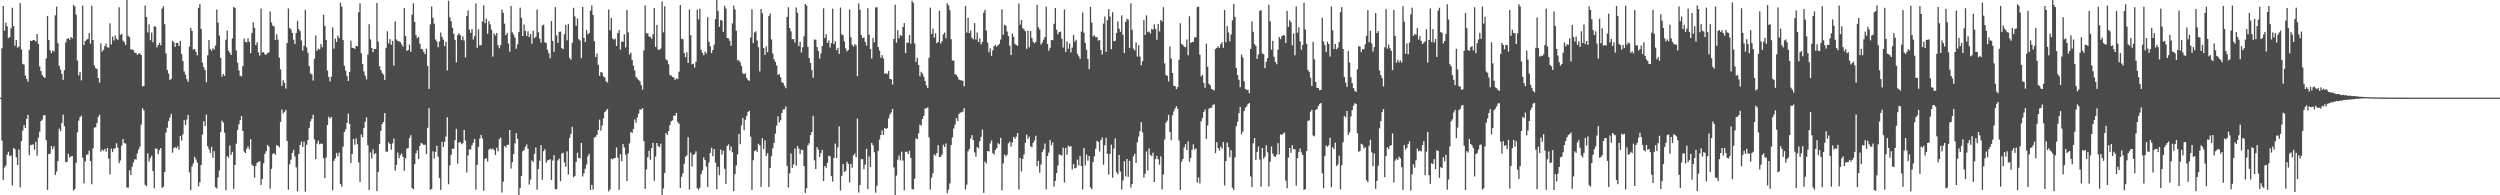 <svg xmlns="http://www.w3.org/2000/svg" width="1920" height="150"><path d="M0 74.992h1v1.000H0zM1 37.120h1v70.880H1zM2 4.615h1v133.623H2zM3 23.547h1v105.125H3zM4 17.424h1v109.723H4zM5 20.223h1v98.490H5zM6 29.328h1v87.246H6zM7 28.440h1v91.368H7zM8 21.761h1v97.667H8zM9 5.919h1v136.462H9zM10 20.021h1v93.587H10zM11 35.118h1v79.579H11zM12 30.686h1v90.044H12zM13 36.555h1v90.220H13zM14 35.683h1v79.172H14zM15 2.351h1v141.505H15zM16 37.959h1v70.369H16zM17 49.069h1v51.319H17zM18 49.735h1v46.341H18zM19 57.940h1v40.344H19zM20 60.623h1v30.667H20zM21 62.759h1v25.484H21zM22 38.183h1v81.045H22zM23 31.409h1v80.039H23zM24 31.452h1v79.734H24zM25 30.607h1v80.199H25zM26 30.861h1v84.065H26zM27 31.892h1v77.075H27zM28 26.175h1v93.450H28zM29 33.642h1v71.989H29zM30 51.026h1v50.070H30zM31 54.650h1v38.327H31zM32 57.635h1v34.116H32zM33 59.047h1v29.551H33zM34 59.873h1v28.524H34zM35 44.848h1v62.823H35zM36 12.349h1v133.452H36zM37 30.669h1v87.632H37zM38 38.539h1v79.454H38zM39 40.782h1v71.395H39zM40 38.806h1v75.707H40zM41 39.529h1v72.807H41zM42 11.752h1v122.599H42zM43 5.140h1v126.605H43zM44 33.158h1v90.566H44zM45 50.467h1v48.325H45zM46 53.412h1v47.373H46zM47 56.797h1v37.755H47zM48 61.300h1v26.783H48zM49 53.894h1v42.977H49zM50 32.572h1v91.963H50zM51 29.829h1v94.500H51zM52 29.351h1v88.744H52zM53 30.496h1v90.487H53zM54 28.416h1v91.685H54zM55 29.518h1v90.353H55zM56 3.713h1v142.722H56zM57 4.952h1v140.216H57zM58 11.192h1v113.858H58zM59 46.487h1v55.161H59zM60 57.874h1v34.746H60zM61 55.299h1v34.656H61zM62 61.746h1v27.113H62zM63 4.256h1v116.840H63zM64 34.642h1v106.224H64zM65 31.437h1v92.474H65zM66 30.492h1v88.446H66zM67 29.841h1v88.755H67zM68 25.358h1v90.296H68zM69 33.517h1v90.186H69zM70 4.497h1v137.005H70zM71 30.736h1v83.188H71zM72 50.208h1v47.883H72zM73 52.403h1v45.282H73zM74 52.949h1v41.545H74zM75 59.901h1v29.832H75zM76 63.446h1v24.623H76zM77 33.297h1v83.202H77zM78 39.679h1v75.167H78zM79 38.244h1v77.646H79zM80 35.404h1v78.958H80zM81 33.424h1v83.130H81zM82 36.362h1v77.303H82zM83 36.540h1v85.328H83zM84 17.895h1v116.043H84zM85 34.148h1v79.919H85zM86 28.056h1v88.768H86zM87 31.062h1v83.107H87zM88 27.264h1v86.571H88zM89 29.717h1v80.309H89zM90 30.654h1v82.814H90zM91 5.591h1v119.737H91zM92 26.840h1v96.397H92zM93 25.909h1v85.917H93zM94 31.145h1v75.639H94zM95 32.421h1v77.446H95zM96 34.453h1v75.819H96zM97 0.000h1v143.958H97zM98 27.553h1v116.592H98zM99 28.569h1v102.247H99zM100 38.003h1v96.410H100zM101 37.911h1v90.120H101zM102 38.590h1v86.187H102zM103 40.509h1v81.769H103zM104 40.697h1v81.944H104zM105 42.201h1v75.630H105zM106 41.100h1v73.723H106zM107 41.050h1v71.517H107zM108 42.309h1v53.414H108zM109 66.332h1v16.718H109zM110 66.017h1v18.881H110zM111 4.262h1v137.685H111zM112 13.010h1v129.995H112zM113 24.940h1v92.860H113zM114 18.694h1v105.403H114zM115 30.924h1v90.513H115zM116 25.005h1v94.715H116zM117 32.501h1v98.828H117zM118 20.235h1v124.417H118zM119 20.400h1v93.717H119zM120 36.380h1v77.861H120zM121 34.559h1v83.783H121zM122 32.995h1v82.290H122zM123 34.784h1v78.868H123zM124 6.648h1v137.619H124zM125 4.698h1v138.756H125zM126 18.599h1v113.547H126zM127 41.053h1v60.790H127zM128 53.639h1v44.391H128zM129 56.472h1v36.555H129zM130 61.397h1v28.933H130zM131 60.574h1v26.879H131zM132 31.346h1v85.941H132zM133 32.425h1v81.415H133zM134 36.040h1v76.958H134zM135 32.995h1v80.856H135zM136 32.958h1v79.419H136zM137 35.391h1v79.491H137zM138 31.379h1v73.061H138zM139 41.320h1v66.591H139zM140 46.923h1v56.248H140zM141 54.882h1v37.438H141zM142 57.240h1v38.751H142zM143 60.800h1v30.974H143zM144 62.892h1v25.386H144zM145 35.770h1v96.560H145zM146 21.280h1v124.794H146zM147 23.804h1v104.113H147zM148 38.112h1v87.391H148zM149 37.626h1v82.775H149zM150 39.752h1v82.698H150zM151 42.483h1v82.404H151zM152 5.991h1v137.093H152zM153 3.090h1v136.894H153zM154 22.250h1v104.476H154zM155 48.139h1v55.280H155zM156 51.594h1v41.507H156zM157 53.826h1v42.984H157zM158 63.115h1v24.869H158zM159 42.517h1v69.691H159zM160 30.738h1v83.902H160zM161 37.683h1v79.782H161zM162 39.013h1v73.778H162zM163 37.061h1v84.118H163zM164 37.973h1v78.128H164zM165 35.042h1v108.786H165zM166 7.306h1v137.456H166zM167 17.287h1v119.062H167zM168 27.304h1v103.590H168zM169 44.439h1v57.049H169zM170 58.906h1v33.748H170zM171 56.792h1v37.295H171zM172 58.191h1v43.694H172zM173 30.535h1v115.574H173zM174 23.378h1v96.594H174zM175 38.798h1v82.290H175zM176 40.450h1v71.280H176zM177 42.237h1v76.726H177zM178 29.478h1v87.103H178zM179 5.351h1v139.749H179zM180 5.974h1v120.750H180zM181 38.761h1v71.502H181zM182 48.124h1v51.646H182zM183 54.062h1v41.422H183zM184 58.154h1v34.077H184zM185 58.660h1v30.493H185zM186 50.827h1v49.660H186zM187 29.612h1v86.827H187zM188 32.137h1v85.362H188zM189 32.564h1v81.662H189zM190 29.464h1v82.946H190zM191 32.235h1v82.315H191zM192 40.867h1v66.050H192zM193 25.393h1v101.085H193zM194 17.190h1v110.299H194zM195 21.332h1v115.232H195zM196 34.637h1v92.738H196zM197 32.432h1v92.665H197zM198 40.227h1v83.991H198zM199 42.702h1v81.167H199zM200 6.631h1v135.396H200zM201 40.295h1v97.196H201zM202 40.038h1v85.379H202zM203 41.758h1v76.403H203zM204 41.911h1v74.205H204zM205 40.766h1v70.469H205zM206 40.253h1v72.285H206zM207 8.866h1v136.083H207zM208 17.231h1v112.427H208zM209 19.688h1v98.638H209zM210 20.396h1v97.069H210zM211 30.727h1v88.166H211zM212 26.311h1v85.194H212zM213 30.401h1v81.567H213zM214 44.259h1v68.948H214zM215 53.284h1v40.353H215zM216 65.894h1v18.171H216zM217 61.596h1v25.419H217zM218 63.591h1v22.317H218zM219 67.971h1v16.423H219zM220 33.070h1v75.160H220zM221 6.468h1v139.217H221zM222 21.452h1v104.657H222zM223 22.632h1v100.033H223zM224 25.259h1v92.200H224zM225 30.510h1v84.559H225zM226 33.862h1v86.327H226zM227 25.278h1v103.285H227zM228 15.955h1v131.008H228zM229 22.383h1v95.904H229zM230 23.980h1v87.307H230zM231 31.019h1v77.798H231zM232 38.845h1v74.046H232zM233 35.127h1v73.622H233zM234 7.507h1v139.684H234zM235 36.394h1v74.789H235zM236 40.503h1v67.019H236zM237 50.743h1v47.442H237zM238 56.489h1v36.758H238zM239 57.084h1v34.110H239zM240 61.836h1v26.247H240zM241 45.144h1v61.839H241zM242 27.227h1v95.010H242zM243 39.031h1v71.284H243zM244 37.386h1v70.523H244zM245 37.931h1v72.921H245zM246 33.833h1v76.376H246zM247 36.277h1v74.262H247zM248 11.312h1v110.294H248zM249 19.857h1v116.943H249zM250 30.642h1v90.267H250zM251 54.169h1v41.838H251zM252 59.073h1v30.523H252zM253 62.474h1v28.615H253zM254 58.780h1v31.065H254zM255 21.037h1v125.107H255zM256 37.319h1v86.221H256zM257 29.570h1v92.098H257zM258 32.246h1v85.201H258zM259 27.312h1v92.811H259zM260 29.275h1v87.921H260zM261 2.061h1v139.247H261zM262 5.066h1v138.357H262zM263 30.766h1v81.917H263zM264 50.464h1v50.891H264zM265 54.260h1v45.155H265zM266 58.271h1v36.137H266zM267 62.230h1v25.001H267zM268 55.263h1v39.881H268zM269 31.267h1v93.948H269zM270 36.724h1v81.562H270zM271 36.796h1v69.904H271zM272 37.597h1v73.591H272zM273 35.244h1v71.040H273zM274 35.524h1v75.245H274zM275 9.395h1v115.320H275zM276 2.577h1v137.208H276zM277 40.957h1v62.324H277zM278 49.058h1v56.386H278zM279 54.878h1v43.368H279zM280 58.168h1v35.389H280zM281 60.972h1v29.075H281zM282 41.862h1v69.685H282zM283 18.583h1v127.373H283zM284 30.293h1v86.770H284zM285 36.877h1v84.868H285zM286 40.104h1v74.669H286zM287 37.631h1v80.750H287zM288 37.685h1v79.859H288zM289 2.322h1v144.504H289zM290 31.986h1v100.055H290zM291 50.810h1v59.731H291zM292 53.742h1v46.766H292zM293 55.911h1v39.362H293zM294 57.280h1v36.420H294zM295 61.341h1v25.513H295zM296 36.686h1v79.811H296zM297 24.035h1v92.510H297zM298 33.311h1v75.943H298zM299 30.027h1v80.565H299zM300 34.361h1v80.646H300zM301 31.424h1v78.727H301zM302 50.363h1v56.149H302zM303 16.360h1v114.763H303zM304 30.349h1v96.291H304zM305 31.425h1v85.704H305zM306 31.750h1v89.766H306zM307 32.325h1v86.813H307zM308 34.044h1v83.850H308zM309 35.772h1v84.771H309zM310 6.205h1v124.962H310zM311 27.753h1v93.846H311zM312 39.003h1v75.130H312zM313 38.349h1v75.394H313zM314 34.237h1v71.914H314zM315 39.716h1v64.153H315zM316 11.143h1v133.286H316zM317 2.552h1v142.812H317zM318 16.762h1v109.343H318zM319 26.975h1v90.850H319zM320 29.337h1v86.119H320zM321 28.256h1v93.928H321zM322 33.513h1v78.532H322zM323 37.469h1v72.192H323zM324 37.817h1v72.584H324zM325 39.852h1v71.509H325zM326 41.618h1v69.475H326zM327 37.415h1v80.927H327zM328 50.763h1v47.371H328zM329 68.274h1v14.835H329zM330 18.748h1v126.960H330zM331 4.958h1v140.147H331zM332 13.609h1v102.549H332zM333 18.156h1v103.615H333zM334 30.336h1v86.276H334zM335 31.837h1v80.157H335zM336 36.312h1v83.999H336zM337 31.957h1v104.779H337zM338 24.989h1v120.862H338zM339 28.331h1v80.588H339zM340 30.463h1v82.508H340zM341 35.367h1v73.597H341zM342 32.034h1v72.832H342zM343 54.138h1v35.911H343zM344 0.582h1v140.956H344zM345 13.332h1v113.765H345zM346 16.310h1v102.569H346zM347 21.363h1v92.757H347zM348 25.840h1v88.439H348zM349 30.647h1v77.016H349zM350 47.870h1v51.094H350zM351 27.021h1v98.643H351zM352 25.430h1v84.084H352zM353 27.056h1v82.045H353zM354 30.747h1v80.060H354zM355 27.950h1v82.044H355zM356 31.131h1v68.699H356zM357 44.132h1v63.954H357zM358 12.252h1v120.312H358zM359 7.964h1v111.478H359zM360 22.758h1v92.001H360zM361 25.218h1v89.634H361zM362 22.311h1v89.263H362zM363 30.368h1v79.220H363zM364 27.734h1v79.022H364zM365 2.659h1v143.001H365zM366 36.647h1v89.926H366zM367 22.475h1v90.340H367zM368 34.836h1v71.503H368zM369 34.695h1v68.840H369zM370 16.413h1v89.931H370zM371 4.181h1v142.318H371zM372 17.696h1v104.257H372zM373 14.354h1v107.102H373zM374 25.914h1v98.160H374zM375 16.291h1v98.621H375zM376 18.612h1v95.454H376zM377 22.809h1v91.918H377zM378 43.485h1v70.576H378zM379 25.675h1v89.791H379zM380 27.191h1v91.805H380zM381 25.319h1v88.169H381zM382 34.658h1v81.518H382zM383 37.090h1v69.790H383zM384 34.660h1v70.958H384zM385 7.384h1v140.445H385zM386 9.922h1v129.593H386zM387 18.177h1v93.968H387zM388 27.030h1v86.271H388zM389 25.312h1v85.925H389zM390 33.393h1v77.792H390zM391 39.658h1v60.168H391zM392 4.461h1v124.966H392zM393 24.852h1v99.656H393zM394 26.596h1v91.760H394zM395 28.896h1v81.174H395zM396 37.445h1v64.794H396zM397 34.107h1v72.499H397zM398 24.471h1v125.522H398zM399 5.870h1v138.490H399zM400 13.665h1v121.429H400zM401 27.653h1v88.497H401zM402 18.793h1v96.361H402zM403 23.773h1v88.982H403zM404 27.546h1v83.422H404zM405 24.137h1v90.069H405zM406 28.515h1v113.298H406zM407 26.154h1v111.843H407zM408 33.548h1v89.624H408zM409 23.543h1v100.796H409zM410 29.385h1v88.802H410zM411 28.321h1v84.915H411zM412 7.388h1v138.350H412zM413 24.783h1v105.128H413zM414 29.647h1v93.808H414zM415 32.797h1v78.647H415zM416 19.636h1v118.458H416zM417 18.963h1v97.090H417zM418 32.418h1v82.150H418zM419 33.105h1v91.894H419zM420 38.186h1v85.072H420zM421 40.881h1v82.064H421zM422 44.754h1v77.457H422zM423 16.143h1v122.163H423zM424 31.408h1v91.876H424zM425 39.797h1v79.416H425zM426 5.470h1v139.769H426zM427 27.105h1v118.247H427zM428 32.914h1v90.288H428zM429 24.431h1v97.395H429zM430 24.299h1v114.837H430zM431 36.947h1v80.928H431zM432 37.741h1v79.621H432zM433 26.260h1v98.487H433zM434 19.185h1v108.800H434zM435 31.002h1v85.205H435zM436 18.318h1v115.747H436zM437 44.542h1v61.383H437zM438 45.897h1v56.919H438zM439 32.887h1v64.494H439zM440 5.967h1v130.172H440zM441 12.600h1v122.628H441zM442 19.795h1v104.563H442zM443 14.085h1v103.168H443zM444 30.101h1v91.310H444zM445 31.130h1v90.485H445zM446 44.687h1v65.077H446zM447 5.317h1v130.264H447zM448 29.101h1v103.885H448zM449 32.330h1v97.188H449zM450 23.076h1v103.301H450zM451 26.361h1v93.756H451zM452 25.372h1v92.754H452zM453 8.208h1v137.640H453zM454 4.129h1v137.806H454zM455 11.501h1v134.111H455zM456 31.645h1v74.109H456zM457 43.791h1v61.213H457zM458 41.158h1v62.386H458zM459 49.788h1v50.093H459zM460 58.164h1v33.666H460zM461 55.264h1v45.149H461zM462 55.782h1v40.677H462zM463 58.701h1v32.182H463zM464 59.431h1v26.631H464zM465 62.450h1v22.485H465zM466 63.390h1v20.258H466zM467 7.343h1v139.717H467zM468 23.189h1v122.287H468zM469 13.703h1v108.151H469zM470 29.484h1v92.958H470zM471 30.469h1v90.970H471zM472 29.682h1v91.608H472zM473 35.353h1v77.887H473zM474 25.388h1v95.700H474zM475 23.105h1v122.649H475zM476 38.093h1v80.292H476zM477 31.968h1v91.902H477zM478 32.000h1v78.518H478zM479 26.389h1v86.862H479zM480 36.384h1v82.377H480zM481 7.634h1v131.442H481zM482 24.842h1v93.042H482zM483 41.817h1v68.376H483zM484 40.354h1v61.007H484zM485 46.079h1v56.100H485zM486 50.462h1v48.574H486zM487 54.117h1v37.684H487zM488 59.019h1v35.274H488zM489 60.319h1v29.910H489zM490 61.399h1v25.906H490zM491 62.460h1v21.537H491zM492 65.430h1v18.722H492zM493 68.832h1v14.195H493zM494 38.745h1v69.642H494zM495 4.140h1v140.910H495zM496 25.558h1v104.481H496zM497 25.600h1v95.205H497zM498 28.069h1v87.678H498zM499 28.339h1v94.346H499zM500 29.837h1v83.920H500zM501 26.469h1v83.235H501zM502 6.070h1v132.716H502zM503 36.090h1v84.106H503zM504 19.117h1v90.706H504zM505 38.087h1v74.101H505zM506 38.218h1v74.768H506zM507 37.300h1v72.990H507zM508 1.139h1v148.861H508zM509 24.839h1v119.915H509zM510 4.789h1v128.035H510zM511 45.524h1v56.616H511zM512 46.420h1v57.302H512zM513 49.410h1v51.301H513zM514 57.649h1v38.410H514zM515 57.992h1v35.189H515zM516 59.141h1v33.260H516zM517 59.541h1v29.298H517zM518 61.414h1v27.456H518zM519 60.213h1v26.460H519zM520 60.734h1v32.988H520zM521 55.027h1v39.960H521zM522 3.865h1v140.566H522zM523 29.729h1v106.030H523zM524 30.178h1v102.899H524zM525 40.695h1v85.033H525zM526 43.971h1v76.400H526zM527 40.154h1v79.130H527zM528 48.343h1v57.010H528zM529 7.267h1v138.328H529zM530 27.043h1v90.152H530zM531 49.335h1v78.582H531zM532 48.906h1v70.095H532zM533 51.843h1v66.460H533zM534 47.459h1v68.749H534zM535 7.449h1v137.063H535zM536 14.874h1v130.851H536zM537 6.711h1v137.355H537zM538 38.267h1v95.469H538zM539 40.673h1v90.202H539zM540 42.431h1v78.470H540zM541 39.570h1v83.301H541zM542 41.070h1v86.889H542zM543 13.198h1v130.422H543zM544 31.979h1v92.868H544zM545 35.513h1v81.875H545zM546 40.764h1v72.698H546zM547 38.423h1v81.564H547zM548 34.381h1v80.036H548zM549 14.581h1v110.283H549zM550 0.000h1v145.363H550zM551 8.572h1v119.530H551zM552 20.585h1v114.022H552zM553 15.407h1v99.476H553zM554 15.751h1v103.066H554zM555 24.408h1v91.230H555zM556 4.427h1v125.187H556zM557 6.493h1v134.711H557zM558 29.192h1v82.919H558zM559 29.528h1v81.311H559zM560 31.333h1v84.302H560zM561 35.153h1v77.401H561zM562 17.967h1v99.038H562zM563 4.309h1v142.420H563zM564 7.261h1v126.457H564zM565 23.607h1v103.399H565zM566 46.360h1v72.237H566zM567 46.359h1v56.558H567zM568 47.945h1v62.822H568zM569 50.623h1v45.616H569zM570 56.286h1v34.223H570zM571 57.006h1v43.038H571zM572 56.261h1v35.719H572zM573 59.924h1v29.023H573zM574 61.467h1v24.523H574zM575 62.102h1v23.004H575zM576 28.825h1v76.183H576zM577 7.104h1v138.786H577zM578 33.108h1v89.909H578zM579 24.981h1v90.988H579zM580 24.064h1v91.129H580zM581 31.095h1v85.606H581zM582 36.263h1v74.086H582zM583 54.826h1v56.834H583zM584 6.900h1v136.670H584zM585 10.126h1v95.940H585zM586 36.842h1v77.703H586zM587 42.143h1v65.645H587zM588 35.551h1v84.256H588zM589 40.073h1v77.558H589zM590 12.381h1v131.241H590zM591 10.431h1v118.586H591zM592 30.310h1v89.670H592zM593 41.035h1v72.959H593zM594 45.580h1v64.174H594zM595 47.396h1v55.250H595zM596 50.300h1v46.140H596zM597 57.565h1v31.714H597zM598 56.769h1v37.252H598zM599 59.325h1v33.057H599zM600 63.020h1v23.826H600zM601 63.816h1v20.307H601zM602 65.919h1v18.040H602zM603 67.777h1v13.999H603zM604 12.964h1v114.362H604zM605 5.517h1v138.535H605zM606 21.560h1v111.646H606zM607 24.082h1v93.840H607zM608 30.180h1v98.711H608zM609 29.928h1v96.269H609zM610 32.656h1v81.434H610zM611 5.741h1v121.482H611zM612 9.780h1v102.335H612zM613 35.450h1v78.707H613zM614 32.169h1v86.136H614zM615 40.280h1v74.640H615zM616 36.314h1v78.892H616zM617 27.932h1v99.561H617zM618 3.024h1v145.127H618zM619 4.261h1v140.305H619zM620 35.952h1v75.711H620zM621 44.628h1v65.341H621zM622 48.352h1v55.405H622zM623 53.819h1v47.588H623zM624 59.706h1v29.239H624zM625 30.377h1v92.734H625zM626 30.440h1v99.349H626zM627 36.168h1v76.814H627zM628 39.095h1v75.856H628zM629 44.978h1v75.568H629zM630 41.030h1v76.579H630zM631 35.347h1v79.728H631zM632 6.365h1v132.682H632zM633 29.139h1v98.339H633zM634 26.258h1v102.668H634zM635 32.908h1v92.100H635zM636 31.001h1v88.551H636zM637 36.504h1v83.591H637zM638 33.102h1v102.179H638zM639 6.682h1v132.785H639zM640 33.719h1v87.533H640zM641 31.689h1v78.534H641zM642 38.536h1v82.983H642zM643 36.766h1v76.427H643zM644 41.384h1v55.686H644zM645 5.804h1v140.507H645zM646 26.348h1v108.761H646zM647 27.130h1v98.803H647zM648 31.752h1v100.380H648zM649 37.125h1v94.121H649zM650 39.488h1v84.732H650zM651 38.376h1v87.486H651zM652 7.240h1v132.833H652zM653 28.688h1v97.084H653zM654 34.502h1v94.306H654zM655 35.752h1v83.635H655zM656 33.917h1v84.008H656zM657 34.891h1v86.016H657zM658 58.457h1v32.563H658zM659 2.680h1v145.162H659zM660 7.499h1v134.601H660zM661 26.876h1v95.359H661zM662 29.292h1v92.958H662zM663 28.684h1v101.289H663zM664 32.167h1v94.174H664zM665 34.970h1v79.361H665zM666 6.358h1v138.860H666zM667 26.614h1v93.538H667zM668 37.708h1v90.651H668zM669 44.959h1v64.877H669zM670 29.213h1v82.404H670zM671 32.443h1v84.512H671zM672 5.740h1v142.235H672zM673 5.522h1v137.190H673zM674 36.108h1v79.787H674zM675 38.866h1v68.303H675zM676 44.322h1v59.346H676zM677 42.338h1v57.775H677zM678 44.927h1v58.684H678zM679 56.696h1v41.597H679zM680 56.103h1v42.983H680zM681 56.951h1v41.445H681zM682 54.422h1v36.441H682zM683 60.596h1v27.344H683zM684 60.861h1v25.517H684zM685 64.920h1v18.707H685zM686 29.943h1v98.567H686zM687 3.524h1v146.327H687zM688 32.705h1v102.150H688zM689 23.128h1v99.537H689zM690 29.370h1v90.063H690zM691 26.900h1v96.328H691zM692 27.615h1v88.823H692zM693 20.734h1v102.542H693zM694 17.702h1v128.443H694zM695 40.809h1v75.791H695zM696 32.789h1v83.732H696zM697 32.812h1v85.499H697zM698 26.879h1v88.962H698zM699 33.543h1v87.641H699zM700 0.635h1v144.542H700zM701 2.215h1v143.357H701zM702 33.317h1v103.929H702zM703 47.465h1v58.766H703zM704 44.218h1v62.759H704zM705 49.932h1v52.392H705zM706 58.545h1v37.091H706zM707 55.127h1v41.392H707zM708 56.549h1v34.768H708zM709 58.944h1v30.097H709zM710 62.205h1v21.094H710zM711 65.593h1v17.662H711zM712 67.610h1v14.812H712zM713 44.328h1v61.167H713zM714 5.892h1v139.721H714zM715 25.951h1v110.522H715zM716 22.019h1v110.981H716zM717 28.810h1v89.719H717zM718 25.493h1v94.066H718zM719 33.174h1v84.453H719zM720 32.208h1v79.290H720zM721 8.182h1v112.511H721zM722 33.424h1v86.978H722zM723 31.703h1v86.944H723zM724 26.364h1v84.749H724zM725 24.978h1v87.955H725zM726 29.513h1v80.649H726zM727 2.484h1v145.917H727zM728 4.148h1v141.477H728zM729 7.811h1v133.124H729zM730 30.161h1v81.303H730zM731 46.438h1v59.141H731zM732 46.539h1v52.162H732zM733 56.980h1v38.805H733zM734 57.528h1v33.174H734zM735 59.043h1v33.895H735zM736 61.076h1v26.453H736zM737 61.574h1v24.843H737zM738 61.743h1v24.580H738zM739 62.037h1v23.679H739zM740 66.331h1v16.731H740zM741 4.568h1v141.010H741zM742 24.974h1v116.869H742zM743 13.624h1v102.606H743zM744 25.422h1v89.035H744zM745 23.429h1v83.057H745zM746 28.956h1v74.790H746zM747 30.217h1v77.350H747zM748 17.739h1v99.335H748zM749 30.412h1v89.892H749zM750 24.989h1v87.867H750zM751 32.279h1v81.578H751zM752 29.430h1v79.038H752zM753 34.086h1v71.024H753zM754 32.137h1v67.409H754zM755 9.782h1v138.270H755zM756 7.558h1v116.491H756zM757 23.425h1v102.148H757zM758 32.845h1v83.197H758zM759 40.105h1v76.238H759zM760 37.195h1v72.862H760zM761 42.870h1v65.014H761zM762 38.604h1v78.969H762zM763 35.393h1v83.326H763zM764 34.435h1v80.765H764zM765 35.773h1v77.986H765zM766 34.800h1v75.115H766zM767 33.692h1v77.118H767zM768 30.354h1v75.602H768zM769 7.117h1v139.047H769zM770 26.681h1v98.782H770zM771 18.992h1v99.665H771zM772 19.744h1v100.317H772zM773 24.228h1v94.543H773zM774 27.684h1v82.465H774zM775 35.056h1v73.740H775zM776 42.299h1v70.361H776zM777 25.792h1v83.625H777zM778 28.260h1v76.861H778zM779 33.736h1v72.886H779zM780 34.548h1v70.422H780zM781 35.202h1v66.884H781zM782 2.672h1v142.882H782zM783 18.979h1v102.314H783zM784 15.298h1v116.367H784zM785 21.663h1v100.324H785zM786 22.646h1v95.926H786zM787 23.942h1v85.710H787zM788 37.488h1v65.928H788zM789 23.457h1v83.146H789zM790 36.369h1v68.603H790zM791 23.743h1v88.598H791zM792 29.157h1v83.976H792zM793 32.108h1v77.615H793zM794 33.251h1v74.694H794zM795 32.275h1v71.937H795zM796 3.692h1v124.008H796zM797 20.965h1v102.507H797zM798 22.737h1v109.866H798zM799 34.185h1v92.186H799zM800 32.611h1v84.151H800zM801 30.469h1v84.255H801zM802 28.384h1v81.832H802zM803 5.104h1v140.317H803zM804 33.788h1v86.026H804zM805 38.941h1v78.240H805zM806 36.685h1v70.864H806zM807 30.672h1v80.854H807zM808 30.898h1v78.514H808zM809 18.283h1v125.129H809zM810 6.115h1v132.815H810zM811 22.873h1v109.983H811zM812 26.364h1v100.754H812zM813 24.554h1v94.096H813zM814 24.299h1v94.692H814zM815 29.759h1v89.719H815zM816 36.494h1v76.881H816zM817 7.291h1v132.876H817zM818 39.905h1v73.685H818zM819 31.866h1v87.038H819zM820 37.413h1v74.408H820zM821 33.359h1v79.435H821zM822 40.251h1v71.966H822zM823 36.537h1v93.599H823zM824 26.736h1v99.337H824zM825 31.980h1v97.302H825zM826 30.508h1v98.280H826zM827 41.256h1v81.331H827zM828 43.196h1v83.822H828zM829 45.145h1v74.541H829zM830 24.259h1v103.228H830zM831 9.550h1v135.976H831zM832 25.084h1v88.550H832zM833 32.967h1v94.068H833zM834 38.180h1v80.560H834zM835 45.264h1v78.124H835zM836 53.167h1v66.627H836zM837 5.231h1v138.762H837zM838 17.240h1v128.119H838zM839 27.935h1v96.545H839zM840 27.092h1v93.072H840zM841 28.584h1v85.596H841zM842 28.404h1v79.728H842zM843 31.197h1v77.873H843zM844 30.715h1v85.720H844zM845 38.399h1v69.271H845zM846 41.939h1v63.700H846zM847 18.107h1v108.467H847zM848 12.708h1v98.865H848zM849 39.824h1v66.012H849zM850 15.444h1v102.695H850zM851 7.004h1v127.153H851zM852 12.637h1v105.524H852zM853 37.804h1v73.310H853zM854 9.353h1v127.072H854zM855 31.766h1v82.357H855zM856 31.307h1v74.959H856zM857 25.243h1v106.982H857zM858 16.438h1v117.358H858zM859 22.043h1v96.928H859zM860 24.412h1v107.350H860zM861 11.779h1v133.806H861zM862 26.751h1v111.876H862zM863 40.716h1v83.150H863zM864 16.831h1v118.691H864zM865 14.375h1v107.616H865zM866 15.114h1v120.669H866zM867 36.790h1v86.730H867zM868 2.556h1v141.529H868zM869 22.905h1v118.371H869zM870 37.276h1v82.740H870zM871 38.742h1v79.418H871zM872 32.576h1v92.464H872zM873 43.456h1v65.844H873zM874 34.759h1v70.174H874zM875 43.422h1v57.332H875zM876 50.132h1v43.658H876zM877 46.969h1v54.790H877zM878 15.448h1v120.902H878zM879 26.833h1v106.587H879zM880 11.793h1v104.501H880zM881 24.685h1v106.270H881zM882 24.151h1v89.806H882zM883 25.761h1v93.173H883zM884 22.155h1v97.692H884zM885 22.760h1v94.487H885zM886 18.687h1v121.090H886zM887 22.173h1v100.027H887zM888 30.498h1v89.248H888zM889 18.317h1v104.043H889zM890 24.175h1v102.244H890zM891 15.309h1v104.794H891zM892 16.557h1v128.959H892zM893 5.552h1v128.548H893zM894 48.634h1v58.523H894zM895 57.594h1v36.601H895zM896 58.268h1v34.408H896zM897 62.557h1v25.588H897zM898 35.695h1v65.581H898zM899 44.961h1v62.698H899zM900 56.086h1v32.550H900zM901 65.850h1v19.718H901zM902 66.078h1v17.215H902zM903 68.431h1v13.147H903zM904 66.853h1v16.831H904zM905 45.898h1v62.010H905zM906 17.864h1v127.983H906zM907 33.709h1v90.502H907zM908 34.593h1v87.393H908zM909 35.895h1v77.334H909zM910 36.315h1v74.440H910zM911 30.323h1v84.962H911zM912 42.420h1v66.083H912zM913 12.467h1v111.803H913zM914 33.069h1v88.246H914zM915 32.292h1v82.708H915zM916 32.046h1v78.855H916zM917 28.721h1v86.215H917zM918 28.601h1v85.334H918zM919 5.493h1v134.758H919zM920 5.067h1v131.290H920zM921 42.006h1v98.970H921zM922 58.693h1v34.487H922zM923 57.518h1v33.191H923zM924 63.689h1v22.304H924zM925 67.427h1v16.764H925zM926 33.547h1v73.090H926zM927 51.356h1v44.988H927zM928 64.310h1v19.229H928zM929 65.547h1v17.235H929zM930 68.374h1v14.403H930zM931 68.911h1v11.660H931zM932 69.386h1v10.674H932zM933 37.673h1v79.983H933zM934 36.801h1v72.469H934zM935 35.473h1v78.183H935zM936 36.886h1v78.713H936zM937 33.905h1v78.788H937zM938 32.418h1v81.834H938zM939 36.665h1v72.359H939zM940 7.640h1v134.797H940zM941 32.386h1v91.267H941zM942 20.102h1v89.360H942zM943 24.916h1v88.122H943zM944 31.656h1v89.051H944zM945 26.523h1v88.822H945zM946 15.592h1v128.625H946zM947 3.028h1v142.894H947zM948 12.990h1v107.873H948zM949 52.285h1v44.752H949zM950 57.615h1v35.961H950zM951 61.273h1v25.657H951zM952 66.986h1v15.133H952zM953 41.866h1v61.243H953zM954 44.028h1v56.931H954zM955 62.384h1v22.896H955zM956 68.292h1v14.463H956zM957 69.094h1v12.528H957zM958 68.944h1v10.844H958zM959 71.533h1v7.549H959zM960 37.615h1v97.920H960zM961 16.359h1v127.336H961zM962 24.424h1v85.544H962zM963 33.886h1v72.119H963zM964 35.229h1v87.768H964zM965 45.209h1v71.493H965zM966 41.825h1v70.778H966zM967 8.492h1v114.008H967zM968 7.684h1v135.719H968zM969 41.162h1v72.510H969zM970 41.524h1v80.279H970zM971 52.383h1v67.915H971zM972 47.438h1v64.175H972zM973 44.649h1v72.299H973zM974 3.679h1v139.516H974zM975 16.321h1v107.887H975zM976 38.152h1v74.322H976zM977 31.388h1v86.665H977zM978 43.622h1v76.327H978zM979 47.579h1v73.015H979zM980 49.356h1v69.371H980zM981 38.165h1v71.805H981zM982 28.422h1v90.158H982zM983 30.089h1v73.130H983zM984 27.835h1v75.765H984zM985 26.808h1v75.788H985zM986 27.307h1v74.469H986zM987 33.065h1v105.737H987zM988 8.342h1v136.247H988zM989 20.687h1v100.392H989zM990 15.583h1v98.082H990zM991 17.052h1v100.293H991zM992 34.813h1v76.702H992zM993 25.635h1v88.982H993zM994 42.460h1v72.154H994zM995 4.857h1v137.715H995zM996 25.163h1v96.282H996zM997 20.952h1v95.692H997zM998 31.757h1v82.255H998zM999 38.147h1v78.896H999zM1000 34.525h1v84.540H1000zM1001 2.103h1v143.798H1001zM1002 22.701h1v122.438H1002zM1003 33.636h1v82.417H1003zM1004 53.765h1v39.116H1004zM1005 55.167h1v37.317H1005zM1006 59.700h1v26.181H1006zM1007 65.997h1v18.310H1007zM1008 32.125h1v71.897H1008zM1009 45.619h1v59.063H1009zM1010 62.941h1v21.498H1010zM1011 67.555h1v16.251H1011zM1012 67.498h1v14.002H1012zM1013 69.239h1v10.578H1013zM1014 69.026h1v10.028H1014zM1015 13.616h1v119.476H1015zM1016 31.804h1v112.779H1016zM1017 34.666h1v85.249H1017zM1018 40.009h1v71.785H1018zM1019 32.058h1v80.656H1019zM1020 33.738h1v77.893H1020zM1021 43.421h1v62.397H1021zM1022 4.993h1v138.765H1022zM1023 23.243h1v89.792H1023zM1024 37.617h1v76.897H1024zM1025 33.703h1v75.790H1025zM1026 37.891h1v89.625H1026zM1027 36.545h1v89.671H1027zM1028 32.257h1v87.306H1028zM1029 9.354h1v136.023H1029zM1030 5.408h1v121.467H1030zM1031 37.635h1v71.612H1031zM1032 59.083h1v29.935H1032zM1033 63.417h1v26.818H1033zM1034 66.705h1v18.547H1034zM1035 39.188h1v64.338H1035zM1036 48.037h1v53.611H1036zM1037 59.297h1v30.133H1037zM1038 63.885h1v20.681H1038zM1039 67.573h1v13.573H1039zM1040 69.678h1v9.639H1040zM1041 70.656h1v9.158H1041zM1042 53.236h1v49.100H1042zM1043 35.453h1v81.194H1043zM1044 35.724h1v80.161H1044zM1045 40.059h1v70.319H1045zM1046 37.678h1v73.369H1046zM1047 37.952h1v75.915H1047zM1048 34.060h1v78.966H1048zM1049 27.452h1v110.973H1049zM1050 7.757h1v132.192H1050zM1051 32.412h1v79.503H1051zM1052 23.594h1v83.697H1052zM1053 33.376h1v83.654H1053zM1054 39.595h1v88.043H1054zM1055 36.105h1v81.782H1055zM1056 9.995h1v134.973H1056zM1057 25.428h1v113.475H1057zM1058 23.866h1v103.425H1058zM1059 54.196h1v44.392H1059zM1060 57.715h1v35.248H1060zM1061 60.012h1v26.128H1061zM1062 66.406h1v17.324H1062zM1063 36.293h1v99.829H1063zM1064 7.078h1v112.707H1064zM1065 37.327h1v75.804H1065zM1066 34.381h1v80.174H1066zM1067 37.054h1v75.010H1067zM1068 38.994h1v72.521H1068zM1069 53.850h1v48.605H1069zM1070 7.643h1v132.506H1070zM1071 27.643h1v95.740H1071zM1072 48.111h1v73.727H1072zM1073 45.971h1v76.861H1073zM1074 47.901h1v72.438H1074zM1075 46.371h1v75.297H1075zM1076 48.009h1v80.379H1076zM1077 4.704h1v141.121H1077zM1078 16.689h1v94.715H1078zM1079 41.235h1v73.658H1079zM1080 33.216h1v80.314H1080zM1081 41.688h1v69.073H1081zM1082 32.662h1v75.809H1082zM1083 11.059h1v135.334H1083zM1084 5.851h1v128.024H1084zM1085 27.611h1v98.597H1085zM1086 26.199h1v102.642H1086zM1087 26.658h1v96.428H1087zM1088 21.587h1v92.554H1088zM1089 30.406h1v85.806H1089zM1090 27.754h1v87.807H1090zM1091 31.365h1v84.974H1091zM1092 33.911h1v77.480H1092zM1093 32.826h1v75.584H1093zM1094 31.785h1v102.813H1094zM1095 22.409h1v93.982H1095zM1096 48.152h1v53.125H1096zM1097 30.636h1v103.966H1097zM1098 6.483h1v134.746H1098zM1099 32.283h1v93.179H1099zM1100 22.373h1v103.592H1100zM1101 32.728h1v89.542H1101zM1102 30.060h1v99.792H1102zM1103 43.671h1v71.905H1103zM1104 8.148h1v107.666H1104zM1105 5.986h1v130.556H1105zM1106 24.718h1v103.708H1106zM1107 25.144h1v103.826H1107zM1108 33.383h1v87.349H1108zM1109 31.511h1v92.434H1109zM1110 26.082h1v92.803H1110zM1111 3.333h1v142.359H1111zM1112 14.992h1v122.865H1112zM1113 49.244h1v63.256H1113zM1114 50.926h1v42.242H1114zM1115 57.737h1v33.956H1115zM1116 61.284h1v25.148H1116zM1117 65.436h1v18.953H1117zM1118 37.485h1v68.672H1118zM1119 53.358h1v44.650H1119zM1120 66.187h1v18.380H1120zM1121 66.628h1v16.991H1121zM1122 68.959h1v12.160H1122zM1123 68.563h1v12.052H1123zM1124 38.995h1v72.867H1124zM1125 9.956h1v136.010H1125zM1126 21.612h1v94.468H1126zM1127 38.441h1v78.760H1127zM1128 39.003h1v67.772H1128zM1129 36.254h1v74.362H1129zM1130 35.392h1v76.169H1130zM1131 38.698h1v74.959H1131zM1132 5.550h1v129.969H1132zM1133 40.770h1v77.723H1133zM1134 33.171h1v84.405H1134zM1135 30.362h1v84.486H1135zM1136 25.210h1v86.206H1136zM1137 29.855h1v81.115H1137zM1138 5.007h1v140.613H1138zM1139 18.176h1v126.361H1139zM1140 12.817h1v99.739H1140zM1141 54.997h1v39.216H1141zM1142 55.924h1v35.015H1142zM1143 59.611h1v27.154H1143zM1144 67.030h1v16.827H1144zM1145 32.478h1v70.772H1145zM1146 48.627h1v49.718H1146zM1147 62.027h1v22.622H1147zM1148 67.086h1v16.327H1148zM1149 67.742h1v13.973H1149zM1150 69.044h1v10.437H1150zM1151 69.758h1v9.495H1151zM1152 41.430h1v67.375H1152zM1153 32.940h1v85.089H1153zM1154 34.500h1v73.911H1154zM1155 37.830h1v74.150H1155zM1156 34.344h1v77.114H1156zM1157 34.666h1v79.893H1157zM1158 39.543h1v67.879H1158zM1159 7.640h1v137.197H1159zM1160 27.481h1v99.913H1160zM1161 22.827h1v90.868H1161zM1162 25.305h1v82.170H1162zM1163 25.556h1v87.110H1163zM1164 33.786h1v74.607H1164zM1165 25.587h1v104.840H1165zM1166 3.210h1v134.189H1166zM1167 4.972h1v122.627H1167zM1168 47.194h1v53.412H1168zM1169 58.959h1v30.775H1169zM1170 63.840h1v26.930H1170zM1171 66.131h1v20.336H1171zM1172 38.839h1v65.112H1172zM1173 45.756h1v54.497H1173zM1174 56.541h1v36.403H1174zM1175 65.091h1v19.522H1175zM1176 67.453h1v15.073H1176zM1177 69.950h1v9.639H1177zM1178 70.910h1v8.085H1178zM1179 36.711h1v78.241H1179zM1180 13.406h1v131.891H1180zM1181 36.889h1v75.746H1181zM1182 43.492h1v74.102H1182zM1183 42.755h1v62.838H1183zM1184 42.969h1v65.875H1184zM1185 41.785h1v61.337H1185zM1186 34.605h1v81.118H1186zM1187 6.645h1v139.117H1187zM1188 35.724h1v86.531H1188zM1189 43.826h1v72.519H1189zM1190 49.877h1v75.282H1190zM1191 50.962h1v73.860H1191zM1192 53.701h1v61.606H1192zM1193 8.837h1v137.089H1193zM1194 20.021h1v113.789H1194zM1195 37.590h1v101.796H1195zM1196 42.660h1v90.746H1196zM1197 47.769h1v80.416H1197zM1198 50.379h1v70.483H1198zM1199 49.128h1v71.266H1199zM1200 40.484h1v76.514H1200zM1201 32.568h1v78.815H1201zM1202 35.652h1v72.628H1202zM1203 33.925h1v71.475H1203zM1204 34.359h1v69.296H1204zM1205 29.497h1v73.474H1205zM1206 47.175h1v54.584H1206zM1207 19.213h1v125.754H1207zM1208 28.466h1v107.078H1208zM1209 31.876h1v84.426H1209zM1210 28.157h1v89.243H1210zM1211 34.402h1v75.000H1211zM1212 31.770h1v75.842H1212zM1213 36.058h1v77.437H1213zM1214 23.971h1v95.486H1214zM1215 33.068h1v87.796H1215zM1216 18.739h1v98.666H1216zM1217 33.869h1v72.078H1217zM1218 31.493h1v80.364H1218zM1219 34.487h1v70.334H1219zM1220 4.962h1v137.256H1220zM1221 7.680h1v135.661H1221zM1222 14.838h1v110.402H1222zM1223 23.147h1v95.736H1223zM1224 26.931h1v87.670H1224zM1225 24.129h1v88.318H1225zM1226 33.418h1v70.672H1226zM1227 45.025h1v51.861H1227zM1228 14.396h1v106.796H1228zM1229 33.228h1v87.384H1229zM1230 21.690h1v97.528H1230zM1231 35.178h1v73.110H1231zM1232 34.552h1v71.529H1232zM1233 34.944h1v71.086H1233zM1234 25.759h1v97.781H1234zM1235 10.479h1v133.193H1235zM1236 32.563h1v71.502H1236zM1237 29.943h1v79.752H1237zM1238 35.335h1v66.831H1238zM1239 32.478h1v70.810H1239zM1240 40.343h1v63.602H1240zM1241 4.588h1v133.632H1241zM1242 12.298h1v129.158H1242zM1243 33.738h1v75.995H1243zM1244 34.635h1v80.501H1244zM1245 38.091h1v64.679H1245zM1246 34.467h1v68.917H1246zM1247 36.910h1v65.779H1247zM1248 4.394h1v141.099H1248zM1249 34.355h1v78.868H1249zM1250 32.631h1v86.193H1250zM1251 33.330h1v85.024H1251zM1252 40.615h1v75.967H1252zM1253 39.381h1v78.287H1253zM1254 41.046h1v69.272H1254zM1255 7.776h1v135.062H1255zM1256 34.836h1v76.494H1256zM1257 34.891h1v74.718H1257zM1258 38.783h1v66.944H1258zM1259 37.670h1v64.326H1259zM1260 34.901h1v70.356H1260zM1261 41.402h1v69.852H1261zM1262 32.450h1v82.877H1262zM1263 42.935h1v73.413H1263zM1264 45.672h1v65.675H1264zM1265 46.827h1v68.213H1265zM1266 49.168h1v65.236H1266zM1267 49.211h1v67.675H1267zM1268 25.077h1v109.142H1268zM1269 7.562h1v133.011H1269zM1270 25.952h1v90.644H1270zM1271 36.542h1v74.993H1271zM1272 45.588h1v70.427H1272zM1273 43.734h1v66.179H1273zM1274 46.622h1v57.598H1274zM1275 10.834h1v134.357H1275zM1276 15.849h1v123.207H1276zM1277 21.487h1v104.563H1277zM1278 29.439h1v83.508H1278zM1279 31.792h1v77.820H1279zM1280 30.298h1v73.491H1280zM1281 31.722h1v71.572H1281zM1282 18.972h1v99.034H1282zM1283 29.561h1v75.616H1283zM1284 32.108h1v77.829H1284zM1285 33.754h1v69.292H1285zM1286 34.183h1v69.497H1286zM1287 34.272h1v70.413H1287zM1288 38.697h1v69.010H1288zM1289 4.905h1v129.361H1289zM1290 16.230h1v128.253H1290zM1291 12.715h1v112.004H1291zM1292 22.237h1v95.618H1292zM1293 19.072h1v98.736H1293zM1294 24.471h1v101.122H1294zM1295 22.008h1v89.888H1295zM1296 6.588h1v117.853H1296zM1297 24.481h1v98.515H1297zM1298 29.204h1v88.966H1298zM1299 9.865h1v128.093H1299zM1300 25.830h1v100.094H1300zM1301 20.093h1v101.361H1301zM1302 31.906h1v83.188H1302zM1303 4.136h1v142.632H1303zM1304 7.016h1v126.291H1304zM1305 24.773h1v93.056H1305zM1306 18.539h1v95.397H1306zM1307 23.635h1v96.624H1307zM1308 24.231h1v92.609H1308zM1309 28.499h1v88.910H1309zM1310 5.848h1v133.447H1310zM1311 24.645h1v95.318H1311zM1312 41.739h1v60.835H1312zM1313 18.594h1v113.561H1313zM1314 44.768h1v61.279H1314zM1315 51.269h1v42.064H1315zM1316 52.748h1v42.425H1316zM1317 4.955h1v131.463H1317zM1318 35.135h1v101.489H1318zM1319 23.718h1v115.278H1319zM1320 23.041h1v99.242H1320zM1321 24.547h1v93.000H1321zM1322 23.288h1v90.396H1322zM1323 25.391h1v94.140H1323zM1324 27.297h1v86.352H1324zM1325 22.961h1v94.591H1325zM1326 24.833h1v96.503H1326zM1327 25.285h1v96.448H1327zM1328 28.817h1v91.153H1328zM1329 54.885h1v42.240H1329zM1330 1.863h1v135.807H1330zM1331 38.076h1v73.894H1331zM1332 51.127h1v48.945H1332zM1333 58.031h1v31.863H1333zM1334 57.720h1v31.885H1334zM1335 61.003h1v27.379H1335zM1336 66.440h1v18.677H1336zM1337 6.347h1v121.330H1337zM1338 25.294h1v93.689H1338zM1339 33.448h1v82.421H1339zM1340 39.675h1v78.437H1340zM1341 30.103h1v84.179H1341zM1342 33.782h1v84.244H1342zM1343 40.927h1v77.007H1343zM1344 23.119h1v101.110H1344zM1345 33.151h1v84.397H1345zM1346 37.718h1v78.823H1346zM1347 59.819h1v33.915H1347zM1348 69.464h1v11.659H1348zM1349 68.527h1v13.945H1349zM1350 41.305h1v60.381H1350zM1351 8.705h1v121.436H1351zM1352 31.842h1v94.648H1352zM1353 38.353h1v80.631H1353zM1354 32.093h1v85.652H1354zM1355 28.971h1v91.905H1355zM1356 33.616h1v87.425H1356zM1357 3.918h1v138.495H1357zM1358 19.064h1v104.622H1358zM1359 18.639h1v126.394H1359zM1360 30.881h1v81.808H1360zM1361 60.498h1v29.566H1361zM1362 61.411h1v26.474H1362zM1363 67.451h1v17.329H1363zM1364 41.772h1v57.824H1364zM1365 5.730h1v126.549H1365zM1366 28.899h1v102.757H1366zM1367 21.913h1v90.447H1367zM1368 34.688h1v79.557H1368zM1369 36.381h1v84.104H1369zM1370 31.031h1v85.027H1370zM1371 30.267h1v94.580H1371zM1372 32.496h1v89.698H1372zM1373 38.280h1v82.637H1373zM1374 46.762h1v57.027H1374zM1375 67.287h1v13.866H1375zM1376 68.871h1v12.465H1376zM1377 71.060h1v9.185H1377zM1378 13.975h1v102.546H1378zM1379 8.036h1v136.304H1379zM1380 24.564h1v93.273H1380zM1381 47.042h1v65.440H1381zM1382 40.210h1v80.299H1382zM1383 39.094h1v78.574H1383zM1384 43.283h1v68.951H1384zM1385 6.985h1v136.470H1385zM1386 15.067h1v120.658H1386zM1387 27.916h1v92.470H1387zM1388 40.870h1v74.099H1388zM1389 47.718h1v52.260H1389zM1390 59.976h1v26.042H1390zM1391 33.645h1v70.214H1391zM1392 12.285h1v131.680H1392zM1393 8.740h1v136.983H1393zM1394 38.894h1v75.363H1394zM1395 34.046h1v73.611H1395zM1396 38.951h1v80.247H1396zM1397 39.242h1v76.073H1397zM1398 33.072h1v87.402H1398zM1399 4.714h1v139.114H1399zM1400 30.909h1v85.810H1400zM1401 34.706h1v74.924H1401zM1402 37.325h1v63.484H1402zM1403 34.417h1v72.084H1403zM1404 34.630h1v69.465H1404zM1405 29.409h1v90.287H1405zM1406 25.572h1v117.737H1406zM1407 14.868h1v96.907H1407zM1408 19.886h1v94.836H1408zM1409 30.503h1v83.477H1409zM1410 36.875h1v77.337H1410zM1411 38.492h1v72.693H1411zM1412 4.239h1v138.797H1412zM1413 26.264h1v101.872H1413zM1414 20.191h1v101.480H1414zM1415 36.237h1v83.756H1415zM1416 39.493h1v88.036H1416zM1417 37.703h1v87.048H1417zM1418 40.834h1v83.660H1418zM1419 40.165h1v84.311H1419zM1420 46.569h1v76.223H1420zM1421 49.499h1v74.615H1421zM1422 48.386h1v74.536H1422zM1423 47.183h1v74.077H1423zM1424 50.259h1v66.380H1424zM1425 63.422h1v24.510H1425zM1426 18.263h1v125.451H1426zM1427 13.796h1v119.181H1427zM1428 42.413h1v74.664H1428zM1429 37.497h1v88.624H1429zM1430 42.377h1v69.107H1430zM1431 30.143h1v81.691H1431zM1432 24.296h1v83.362H1432zM1433 27.432h1v86.912H1433zM1434 20.580h1v87.537H1434zM1435 22.659h1v88.161H1435zM1436 31.028h1v81.495H1436zM1437 27.265h1v85.338H1437zM1438 26.641h1v83.570H1438zM1439 9.440h1v136.458H1439zM1440 8.577h1v138.007H1440zM1441 4.185h1v130.408H1441zM1442 34.736h1v76.159H1442zM1443 53.995h1v39.272H1443zM1444 60.735h1v25.985H1444zM1445 67.195h1v17.060H1445zM1446 37.594h1v66.220H1446zM1447 5.970h1v139.659H1447zM1448 29.898h1v88.574H1448zM1449 41.174h1v64.892H1449zM1450 41.617h1v72.008H1450zM1451 42.486h1v78.647H1451zM1452 43.781h1v72.415H1452zM1453 35.500h1v92.320H1453zM1454 25.396h1v102.859H1454zM1455 28.941h1v84.674H1455zM1456 50.528h1v46.012H1456zM1457 67.864h1v18.294H1457zM1458 68.584h1v12.672H1458zM1459 69.582h1v12.107H1459zM1460 34.323h1v98.943H1460zM1461 7.706h1v135.771H1461zM1462 40.333h1v75.327H1462zM1463 41.559h1v64.406H1463zM1464 39.828h1v75.775H1464zM1465 37.794h1v86.031H1465zM1466 38.720h1v79.859H1466zM1467 4.427h1v142.494H1467zM1468 26.990h1v103.237H1468zM1469 30.482h1v95.004H1469zM1470 42.785h1v51.127H1470zM1471 59.814h1v30.220H1471zM1472 59.733h1v28.958H1472zM1473 68.137h1v16.265H1473zM1474 4.645h1v128.856H1474zM1475 10.771h1v101.894H1475zM1476 36.149h1v77.192H1476zM1477 31.976h1v79.885H1477zM1478 36.917h1v82.524H1478zM1479 30.689h1v85.990H1479zM1480 30.536h1v79.266H1480zM1481 30.208h1v79.255H1481zM1482 60.146h1v29.397H1482zM1483 66.932h1v16.804H1483zM1484 67.455h1v13.322H1484zM1485 69.852h1v10.849H1485zM1486 69.614h1v12.362H1486zM1487 41.382h1v63.374H1487zM1488 5.318h1v119.376H1488zM1489 17.892h1v104.268H1489zM1490 40.706h1v71.343H1490zM1491 31.046h1v85.237H1491zM1492 33.108h1v78.690H1492zM1493 35.715h1v74.052H1493zM1494 6.814h1v137.773H1494zM1495 17.050h1v126.956H1495zM1496 40.186h1v70.317H1496zM1497 53.541h1v40.560H1497zM1498 58.356h1v35.284H1498zM1499 60.289h1v28.828H1499zM1500 64.342h1v19.264H1500zM1501 39.957h1v68.563H1501zM1502 8.069h1v134.053H1502zM1503 37.296h1v84.602H1503zM1504 29.008h1v84.984H1504zM1505 35.404h1v81.311H1505zM1506 32.972h1v79.036H1506zM1507 40.654h1v66.428H1507zM1508 21.802h1v108.381H1508zM1509 6.332h1v131.201H1509zM1510 32.000h1v85.185H1510zM1511 27.865h1v82.138H1511zM1512 35.514h1v72.127H1512zM1513 43.335h1v67.856H1513zM1514 42.441h1v62.182H1514zM1515 10.520h1v129.158H1515zM1516 22.694h1v101.278H1516zM1517 39.928h1v66.189H1517zM1518 39.822h1v70.167H1518zM1519 44.051h1v57.362H1519zM1520 42.967h1v61.034H1520zM1521 43.810h1v64.093H1521zM1522 1.941h1v143.873H1522zM1523 12.048h1v115.713H1523zM1524 19.181h1v102.394H1524zM1525 23.634h1v92.754H1525zM1526 33.870h1v86.809H1526zM1527 28.706h1v85.849H1527zM1528 31.106h1v81.640H1528zM1529 31.264h1v79.231H1529zM1530 35.159h1v72.135H1530zM1531 48.703h1v47.725H1531zM1532 64.294h1v18.711H1532zM1533 70.311h1v9.427H1533zM1534 71.560h1v6.798H1534zM1535 37.404h1v69.749H1535zM1536 4.513h1v138.842H1536zM1537 24.621h1v95.315H1537zM1538 19.580h1v108.037H1538zM1539 21.923h1v94.905H1539zM1540 23.171h1v97.136H1540zM1541 24.661h1v91.517H1541zM1542 25.112h1v99.693H1542zM1543 29.547h1v95.082H1543zM1544 31.256h1v99.192H1544zM1545 21.575h1v94.058H1545zM1546 26.187h1v87.464H1546zM1547 22.346h1v95.056H1547zM1548 21.910h1v91.386H1548zM1549 3.342h1v142.665H1549zM1550 4.452h1v124.350H1550zM1551 9.568h1v102.824H1551zM1552 49.851h1v44.848H1552zM1553 62.620h1v27.719H1553zM1554 62.876h1v23.523H1554zM1555 68.039h1v15.011H1555zM1556 41.142h1v74.409H1556zM1557 8.290h1v135.309H1557zM1558 39.812h1v78.767H1558zM1559 31.013h1v82.667H1559zM1560 34.364h1v78.820H1560zM1561 38.063h1v73.562H1561zM1562 35.278h1v73.514H1562zM1563 21.560h1v100.065H1563zM1564 46.650h1v48.413H1564zM1565 65.372h1v22.165H1565zM1566 66.118h1v17.204H1566zM1567 68.067h1v14.809H1567zM1568 68.343h1v11.939H1568zM1569 64.297h1v30.432H1569zM1570 4.601h1v140.533H1570zM1571 7.716h1v100.782H1571zM1572 35.968h1v79.260H1572zM1573 42.476h1v71.447H1573zM1574 25.813h1v89.673H1574zM1575 28.539h1v87.885H1575zM1576 0.000h1v118.085H1576zM1577 3.987h1v142.779H1577zM1578 5.407h1v113.900H1578zM1579 39.240h1v69.548H1579zM1580 57.025h1v38.043H1580zM1581 58.612h1v30.531H1581zM1582 65.235h1v20.133H1582zM1583 43.410h1v55.371H1583zM1584 13.189h1v120.702H1584zM1585 30.097h1v96.714H1585zM1586 29.558h1v84.833H1586zM1587 33.013h1v84.573H1587zM1588 41.181h1v75.374H1588zM1589 39.208h1v76.749H1589zM1590 27.178h1v94.764H1590zM1591 37.350h1v88.788H1591zM1592 30.320h1v80.995H1592zM1593 49.226h1v51.940H1593zM1594 66.142h1v17.944H1594zM1595 70.120h1v10.049H1595zM1596 68.655h1v12.849H1596zM1597 40.454h1v89.764H1597zM1598 28.545h1v112.375H1598zM1599 38.907h1v76.346H1599zM1600 40.579h1v75.284H1600zM1601 34.349h1v80.762H1601zM1602 34.487h1v87.586H1602zM1603 35.275h1v81.336H1603zM1604 8.316h1v132.760H1604zM1605 25.920h1v93.472H1605zM1606 50.291h1v52.622H1606zM1607 54.765h1v40.485H1607zM1608 59.424h1v32.750H1608zM1609 62.877h1v26.130H1609zM1610 68.194h1v15.077H1610zM1611 5.181h1v113.526H1611zM1612 19.424h1v125.409H1612zM1613 30.444h1v87.760H1613zM1614 28.954h1v92.348H1614zM1615 33.144h1v90.427H1615zM1616 33.931h1v68.188H1616zM1617 34.179h1v62.473H1617zM1618 4.267h1v137.802H1618zM1619 22.928h1v88.593H1619zM1620 24.075h1v92.763H1620zM1621 35.341h1v75.293H1621zM1622 34.874h1v84.868H1622zM1623 37.814h1v78.659H1623zM1624 39.953h1v78.141H1624zM1625 8.432h1v125.203H1625zM1626 33.578h1v94.515H1626zM1627 47.831h1v82.812H1627zM1628 40.766h1v79.833H1628zM1629 48.706h1v66.811H1629zM1630 50.330h1v69.131H1630zM1631 8.512h1v137.579H1631zM1632 3.267h1v138.184H1632zM1633 20.417h1v102.714H1633zM1634 34.098h1v83.513H1634zM1635 35.084h1v81.033H1635zM1636 29.137h1v85.415H1636zM1637 36.701h1v77.712H1637zM1638 33.560h1v88.468H1638zM1639 5.515h1v127.538H1639zM1640 46.653h1v55.832H1640zM1641 54.376h1v39.331H1641zM1642 59.260h1v29.955H1642zM1643 64.441h1v22.055H1643zM1644 68.318h1v14.228H1644zM1645 34.418h1v84.886H1645zM1646 5.139h1v135.842H1646zM1647 38.731h1v80.357H1647zM1648 29.198h1v79.816H1648zM1649 37.329h1v79.012H1649zM1650 40.569h1v76.097H1650zM1651 37.703h1v69.742H1651zM1652 21.511h1v88.010H1652zM1653 29.083h1v103.431H1653zM1654 25.508h1v89.654H1654zM1655 36.544h1v77.777H1655zM1656 34.389h1v79.896H1656zM1657 36.184h1v80.656H1657zM1658 45.680h1v67.132H1658zM1659 6.558h1v137.850H1659zM1660 20.432h1v109.457H1660zM1661 32.119h1v86.879H1661zM1662 31.437h1v81.536H1662zM1663 34.097h1v77.172H1663zM1664 44.470h1v65.389H1664zM1665 42.450h1v66.188H1665zM1666 26.905h1v113.455H1666zM1667 31.120h1v92.743H1667zM1668 39.652h1v70.752H1668zM1669 39.911h1v75.884H1669zM1670 41.035h1v69.589H1670zM1671 46.089h1v61.432H1671zM1672 38.388h1v76.154H1672zM1673 8.100h1v134.726H1673zM1674 38.886h1v85.294H1674zM1675 30.680h1v84.344H1675zM1676 40.368h1v78.954H1676zM1677 42.472h1v66.810H1677zM1678 42.880h1v66.166H1678zM1679 21.131h1v104.531H1679zM1680 30.136h1v109.528H1680zM1681 26.794h1v97.149H1681zM1682 35.105h1v82.460H1682zM1683 40.486h1v70.879H1683zM1684 36.135h1v84.316H1684zM1685 38.566h1v81.350H1685zM1686 6.988h1v139.864H1686zM1687 21.001h1v114.937H1687zM1688 28.369h1v103.859H1688zM1689 28.858h1v86.731H1689zM1690 39.078h1v72.516H1690zM1691 34.463h1v78.264H1691zM1692 40.738h1v74.088H1692zM1693 9.921h1v115.712H1693zM1694 5.175h1v137.838H1694zM1695 29.917h1v77.136H1695zM1696 43.275h1v64.147H1696zM1697 42.224h1v61.846H1697zM1698 45.862h1v64.082H1698zM1699 46.970h1v56.720H1699zM1700 33.374h1v86.059H1700zM1701 38.593h1v77.575H1701zM1702 42.895h1v72.415H1702zM1703 43.555h1v70.760H1703zM1704 45.088h1v69.827H1704zM1705 45.968h1v72.084H1705zM1706 47.846h1v68.873H1706zM1707 4.566h1v135.773H1707zM1708 22.217h1v84.181H1708zM1709 39.230h1v67.863H1709zM1710 41.664h1v64.290H1710zM1711 46.400h1v54.665H1711zM1712 45.558h1v58.428H1712zM1713 23.457h1v121.966H1713zM1714 4.242h1v136.909H1714zM1715 32.072h1v89.344H1715zM1716 33.556h1v75.797H1716zM1717 24.641h1v85.918H1717zM1718 28.434h1v79.110H1718zM1719 30.514h1v73.360H1719zM1720 45.539h1v50.220H1720zM1721 35.411h1v80.208H1721zM1722 38.480h1v67.491H1722zM1723 37.033h1v69.496H1723zM1724 30.420h1v107.446H1724zM1725 22.321h1v98.679H1725zM1726 26.343h1v88.379H1726zM1727 9.870h1v119.777H1727zM1728 15.756h1v122.152H1728zM1729 26.144h1v86.950H1729zM1730 30.599h1v83.170H1730zM1731 14.511h1v119.214H1731zM1732 30.042h1v87.688H1732zM1733 20.045h1v91.447H1733zM1734 15.041h1v118.276H1734zM1735 5.189h1v139.932H1735zM1736 30.042h1v110.661H1736zM1737 29.195h1v114.083H1737zM1738 26.581h1v117.764H1738zM1739 24.503h1v102.566H1739zM1740 39.553h1v87.121H1740zM1741 9.107h1v136.640H1741zM1742 4.605h1v120.936H1742zM1743 18.513h1v95.404H1743zM1744 30.320h1v86.892H1744zM1745 24.955h1v87.560H1745zM1746 28.845h1v86.091H1746zM1747 25.483h1v82.967H1747zM1748 32.641h1v71.470H1748zM1749 26.626h1v77.537H1749zM1750 24.924h1v81.675H1750zM1751 23.487h1v79.371H1751zM1752 45.962h1v49.637H1752zM1753 64.199h1v22.321H1753zM1754 52.858h1v34.418H1754zM1755 15.837h1v129.058H1755zM1756 6.140h1v118.454H1756zM1757 21.615h1v107.103H1757zM1758 40.925h1v76.995H1758zM1759 24.656h1v92.407H1759zM1760 26.693h1v94.125H1760zM1761 32.263h1v82.779H1761zM1762 14.591h1v132.938H1762zM1763 5.886h1v111.509H1763zM1764 17.030h1v120.441H1764zM1765 26.500h1v92.794H1765zM1766 29.373h1v92.347H1766zM1767 24.213h1v95.385H1767zM1768 51.804h1v48.750H1768zM1769 64.338h1v20.149H1769zM1770 68.361h1v13.661H1770zM1771 66.922h1v14.042H1771zM1772 68.251h1v16.529H1772zM1773 70.313h1v11.483H1773zM1774 66.720h1v15.457H1774zM1775 69.408h1v12.852H1775zM1776 66.986h1v14.882H1776zM1777 66.389h1v17.685H1777zM1778 67.743h1v13.513H1778zM1779 68.497h1v14.043H1779zM1780 67.640h1v15.353H1780zM1781 69.801h1v12.868H1781zM1782 67.106h1v16.332H1782zM1783 69.104h1v12.117H1783zM1784 68.026h1v13.785H1784zM1785 68.993h1v11.043H1785zM1786 68.356h1v13.410H1786zM1787 69.443h1v10.281H1787zM1788 70.697h1v8.708H1788zM1789 70.795h1v8.332H1789zM1790 71.063h1v7.339H1790zM1791 71.080h1v7.628H1791zM1792 71.574h1v6.471H1792zM1793 71.996h1v6.023H1793zM1794 72.251h1v5.218H1794zM1795 72.188h1v5.702H1795zM1796 72.325h1v5.225H1796zM1797 72.798h1v4.385H1797zM1798 73.026h1v4.365H1798zM1799 72.739h1v4.167H1799zM1800 73.233h1v3.620H1800zM1801 73.029h1v3.543H1801zM1802 73.414h1v3.503H1802zM1803 73.645h1v2.840H1803zM1804 73.423h1v3.028H1804zM1805 73.558h1v2.823H1805zM1806 73.891h1v2.364H1806zM1807 73.695h1v2.507H1807zM1808 73.836h1v2.215H1808zM1809 73.968h1v1.872H1809zM1810 73.976h1v1.878H1810zM1811 74.233h1v1.668H1811zM1812 74.259h1v1.412H1812zM1813 74.310h1v1.331H1813zM1814 74.423h1v1.246H1814zM1815 74.463h1v1.057H1815zM1816 74.531h1v1.000H1816zM1817 74.569h1v1.000H1817zM1818 74.575h1v1.000H1818zM1819 74.674h1v1.000H1819zM1820 74.664h1v1.000H1820zM1821 74.730h1v1.000H1821zM1822 74.744h1v1.000H1822zM1823 74.751h1v1.000H1823zM1824 74.775h1v1.000H1824zM1825 74.842h1v1.000H1825zM1826 74.833h1v1.000H1826zM1827 74.860h1v1.000H1827zM1828 74.862h1v1.000H1828zM1829 74.863h1v1.000H1829zM1830 74.906h1v1.000H1830zM1831 74.906h1v1.000H1831zM1832 74.915h1v1.000H1832zM1833 74.931h1v1.000H1833zM1834 74.939h1v1.000H1834zM1835 74.944h1v1.000H1835zM1836 74.947h1v1.000H1836zM1837 74.955h1v1.000H1837zM1838 74.953h1v1.000H1838zM1839 74.959h1v1.000H1839zM1840 74.962h1v1.000H1840zM1841 74.972h1v1.000H1841zM1842 74.970h1v1.000H1842zM1843 74.975h1v1.000H1843zM1844 74.978h1v1.000H1844zM1845 74.978h1v1.000H1845zM1846 74.982h1v1.000H1846zM1847 74.982h1v1.000H1847zM1848 74.982h1v1.000H1848zM1849 74.986h1v1.000H1849zM1850 74.985h1v1.000H1850zM1851 74.989h1v1.000H1851zM1852 74.990h1v1.000H1852zM1853 74.992h1v1.000H1853zM1854 74.993h1v1.000H1854zM1855 74.994h1v1.000H1855zM1856 74.994h1v1.000H1856zM1857 74.995h1v1.000H1857zM1858 74.996h1v1.000H1858zM1859 74.996h1v1.000H1859zM1860 74.997h1v1.000H1860zM1861 74.997h1v1.000H1861zM1862 74.997h1v1.000H1862zM1863 74.998h1v1.000H1863zM1864 74.998h1v1.000H1864zM1865 74.998h1v1.000H1865zM1866 74.998h1v1.000H1866zM1867 74.999h1v1.000H1867zM1868 74.999h1v1.000H1868zM1869 74.999h1v1.000H1869zM1870 74.999h1v1.000H1870zM1871 74.999h1v1.000H1871zM1872 74.999h1v1.000H1872zM1873 75.000h1v1.000H1873zM1874 75.000h1v1.000H1874zM1875 75.000h1v1.000H1875zM1876 75.000h1v1.000H1876zM1877 75.000h1v1.000H1877zM1878 75.000h1v1.000H1878zM1879 75.000h1v1.000H1879zM1880 75.000h1v1.000H1880zM1881 75.000h1v1.000H1881zM1882 75.000h1v1.000H1882zM1883 75.000h1v1.000H1883zM1884 75.000h1v1.000H1884zM1885 75.000h1v1.000H1885zM1886 75.000h1v1.000H1886zM1887 75.000h1v1.000H1887zM1888 75.000h1v1.000H1888zM1889 75.000h1v1.000H1889zM1890 75.000h1v1.000H1890zM1891 75.000h1v1.000H1891zM1892 75.000h1v1.000H1892zM1893 75.000h1v1.000H1893zM1894 75.000h1v1.000H1894zM1895 75.000h1v1.000H1895zM1896 75.000h1v1.000H1896zM1897 75.000h1v1.000H1897zM1898 75.000h1v1.000H1898zM1899 75.000h1v1.000H1899zM1900 75.000h1v1.000H1900zM1901 75.000h1v1.000H1901zM1902 75.000h1v1.000H1902zM1903 75.000h1v1.000H1903zM1904 75.000h1v1.000H1904zM1905 75.000h1v1.000H1905zM1906 75.000h1v1.000H1906zM1907 75.000h1v1.000H1907zM1908 75.000h1v1.000H1908zM1909 75.000h1v1.000H1909zM1910 75.000h1v1.000H1910zM1911 75.000h1v1.000H1911zM1912 75.000h1v1.000H1912zM1913 75.000h1v1.000H1913zM1914 75.000h1v1.000H1914zM1915 75.000h1v1.000H1915zM1916 75.000h1v1.000H1916zM1917 75.000h1v1.000H1917zM1918 75.000h1v1.000H1918zM1919 75.000h1v1.000H1919z" fill="#4a4a4a"/></svg>